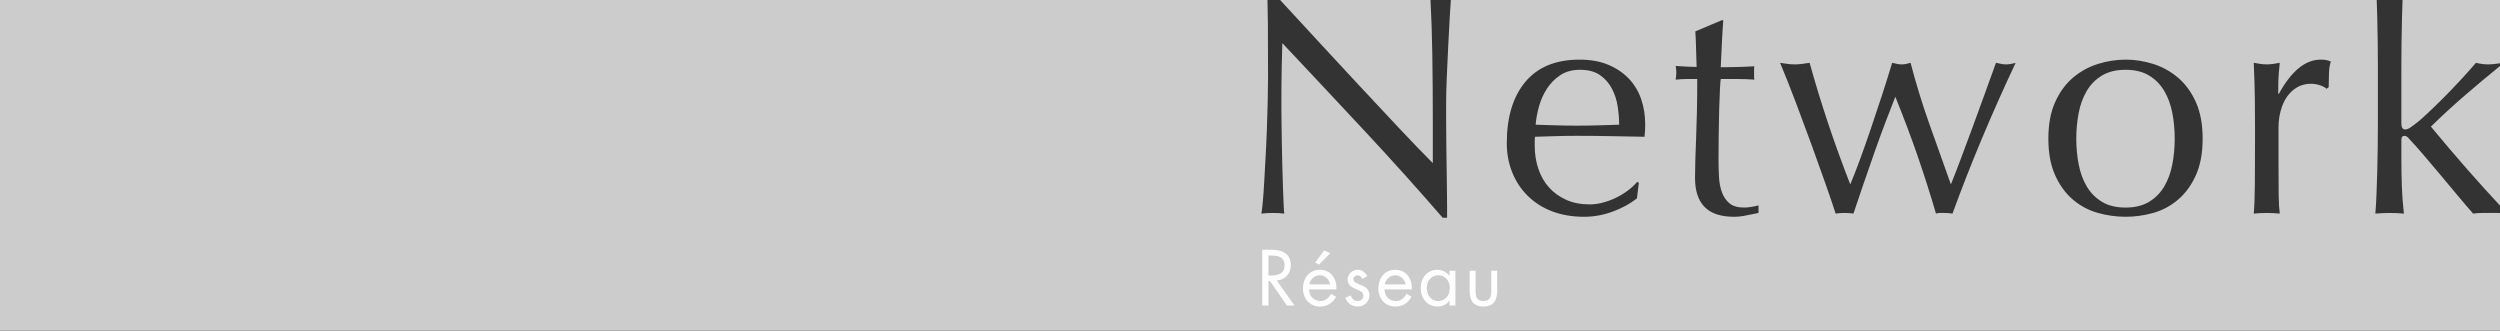 <!-- Generator: Adobe Illustrator 22.0.1, SVG Export Plug-In  -->
<svg version="1.1"
	 xmlns="http://www.w3.org/2000/svg" xmlns:xlink="http://www.w3.org/1999/xlink" xmlns:a="http://ns.adobe.com/AdobeSVGViewerExtensions/3.0/"
	 x="0px" y="0px" width="945px" height="125px" viewBox="0 0 945 125" style="enable-background:new 0 0 945 125;"
	 xml:space="preserve">
<rect x="0" y="0" width="945" height="125" fill="#333333" stroke="none"/>
<style type="text/css">
	.st0{fill:#CCCCCC;}
	.st1{fill:#FFFFFF;}
</style>
<defs>
</defs>
<g>
	<g>
		<g>
			<path class="st0" d="M496.54,13.72c5.56,6.041,11.079,12,16.56,17.88c5.479,5.88,10.68,11.441,15.601,16.68
				c4.92,5.241,9.22,9.702,12.899,13.38V45.34c0-8.4-0.06-16.579-0.18-24.54c-0.111-7.329-0.346-14.25-0.693-20.8h-56.837
				C487.893,4.335,492.103,8.902,496.54,13.72z"/>
			<path class="st0" d="M907.959,6.46c-0.081,3.12-0.141,6.281-0.181,9.48c-0.041,3.201-0.06,6.161-0.06,8.88v21.84
				c0,1.521,0.48,2.28,1.44,2.28c0.639,0,1.338-0.279,2.1-0.84c0.76-0.559,1.62-1.2,2.58-1.92c0.72-0.559,1.938-1.639,3.66-3.24
				c1.719-1.599,3.639-3.459,5.76-5.58c2.119-2.119,4.3-4.38,6.54-6.78c2.238-2.4,4.278-4.68,6.12-6.84c1.6,0.401,3.12,0.6,4.56,0.6
				c0.88,0,1.759-0.06,2.641-0.18c0.534-0.073,1.169-0.154,1.881-0.241V0h-36.835C908.086,2.09,908.015,4.226,907.959,6.46z"/>
			<path class="st0" d="M609.34,33.58c-1.08-2.08-2.58-3.799-4.5-5.16c-1.92-1.359-4.439-2.04-7.561-2.04
				c-2.96,0-5.459,0.681-7.5,2.04c-2.039,1.361-3.719,3.06-5.039,5.1s-2.322,4.281-3,6.72c-0.682,2.441-1.102,4.74-1.26,6.9
				c2.479,0.081,5.059,0.161,7.739,0.24c2.68,0.081,5.299,0.12,7.86,0.12c2.64,0,5.319-0.04,8.039-0.12
				c2.719-0.079,5.359-0.159,7.921-0.24c0-2.16-0.181-4.44-0.54-6.84C611.14,37.9,610.42,35.661,609.34,33.58z"/>
			<path class="st0" d="M918.879,47.86c4.56,5.52,9.259,11.041,14.1,16.56c3.935,4.488,7.954,8.909,12.021,13.292V24.946
				c-4.503,3.666-8.837,7.286-12.981,10.854C927.418,39.76,923.037,43.78,918.879,47.86z"/>
			<path class="st0" d="M818.08,34.36c-1.44-2.439-3.36-4.38-5.76-5.82c-2.4-1.44-5.361-2.16-8.881-2.16
				c-3.521,0-6.48,0.72-8.88,2.16s-4.319,3.38-5.76,5.82c-1.44,2.441-2.46,5.22-3.06,8.34c-0.601,3.12-0.9,6.36-0.9,9.72
				c0,3.359,0.3,6.6,0.9,9.721c0.6,3.119,1.619,5.9,3.06,8.34c1.44,2.441,3.36,4.379,5.76,5.819s5.358,2.16,8.88,2.16
				c3.52,0,6.48-0.72,8.881-2.16c2.399-1.44,4.319-3.378,5.76-5.819c1.439-2.439,2.459-5.221,3.06-8.34
				c0.601-3.121,0.899-6.361,0.899-9.721c0-3.36-0.299-6.6-0.899-9.72C820.539,39.58,819.52,36.801,818.08,34.36z"/>
			<path class="st0" d="M944.139,80.5c-1.08,0-2.142,0-3.18,0c-0.882,0-1.842,0-2.88,0c-1.041,0-2.121,0.078-3.24,0.24
				c-1.761-1.999-3.762-4.339-6-7.02c-2.24-2.68-4.461-5.341-6.66-7.98c-2.201-2.641-4.301-5.119-6.3-7.44
				c-2.001-2.319-3.72-4.239-5.16-5.76c-0.24-0.319-0.521-0.601-0.84-0.84c-0.32-0.24-0.642-0.36-0.96-0.36
				c-0.801,0-1.2,0.48-1.2,1.439v7.201c0,3.6,0.06,7.1,0.18,10.5s0.379,6.82,0.78,10.26c-1.841-0.162-3.642-0.24-5.4-0.24
				c-1.76,0-3.561,0.078-5.399,0.24c0.159-1.84,0.3-4.159,0.42-6.961c0.12-2.799,0.22-5.76,0.3-8.879
				c0.079-3.121,0.139-6.279,0.18-9.48c0.04-3.199,0.061-6.159,0.061-8.88V24.82c0-2.719-0.021-5.679-0.061-8.88
				c-0.041-3.199-0.101-6.36-0.18-9.48c-0.057-2.234-0.128-4.37-0.206-6.46H548.42c-0.124,1.621-0.257,3.69-0.4,6.22
				c-0.2,3.521-0.4,7.28-0.6,11.28c-0.201,4.001-0.381,7.92-0.54,11.76c-0.161,3.84-0.239,6.921-0.239,9.24c0,2,0,4.4,0,7.2
				c0,2.72,0.018,5.562,0.06,8.521c0.039,2.96,0.079,5.939,0.12,8.939c0.039,3,0.078,5.801,0.119,8.4
				c0.04,2.6,0.061,4.859,0.061,6.779c0,1.761,0,3.079,0,3.96h-1.68c-9.201-10.639-19.002-21.54-29.4-32.7
				c-10.4-11.16-20.801-22.26-31.199-33.3c-0.082,2.241-0.162,5.241-0.24,9c-0.081,3.761-0.121,8.88-0.121,15.36
				c0,1.68,0.02,3.761,0.061,6.24c0.039,2.481,0.078,5.082,0.12,7.8c0.04,2.72,0.099,5.48,0.181,8.28
				c0.078,2.801,0.158,5.399,0.239,7.799c0.079,2.4,0.159,4.5,0.24,6.301c0.079,1.8,0.159,3.021,0.239,3.66
				c-1.28-0.162-2.681-0.24-4.199-0.24c-1.602,0-3.081,0.078-4.44,0.24c0.159-0.799,0.339-2.28,0.54-4.44
				c0.199-2.159,0.379-4.739,0.54-7.739c0.159-3,0.339-6.26,0.54-9.781c0.199-3.519,0.359-7.038,0.48-10.559
				c0.119-3.52,0.219-6.96,0.3-10.32c0.079-3.36,0.12-6.36,0.12-9c0-7.68-0.021-14.28-0.061-19.8c-0.027-3.65-0.08-6.674-0.159-9.1
				H0v125h945V80.53C944.713,80.52,944.408,80.5,944.139,80.5z M621.82,49.36c-0.041,0.761-0.102,1.542-0.181,2.34
				c-4.319-0.079-8.601-0.159-12.84-0.24c-4.241-0.079-8.521-0.12-12.84-0.12c-2.64,0-5.261,0.041-7.86,0.12
				c-2.601,0.081-5.22,0.161-7.859,0.24c-0.081,0.401-0.121,1.001-0.121,1.8v1.561c0,3.119,0.46,6.041,1.381,8.76
				c0.918,2.721,2.26,5.061,4.02,7.02c1.76,1.961,3.919,3.521,6.48,4.68c2.559,1.161,5.52,1.74,8.88,1.74
				c1.599,0,3.239-0.219,4.92-0.66c1.681-0.438,3.319-1.039,4.92-1.8c1.6-0.759,3.1-1.659,4.5-2.7c1.399-1.039,2.62-2.16,3.66-3.359
				l0.601,0.359l-0.721,5.881c-2.4,1.92-5.381,3.561-8.939,4.92c-3.561,1.359-7.26,2.039-11.101,2.039
				c-4.319,0-8.261-0.66-11.819-1.979c-3.561-1.319-6.642-3.239-9.24-5.76c-2.602-2.521-4.602-5.499-6-8.94
				c-1.4-3.438-2.1-7.158-2.1-11.16c0-9.84,2.34-17.559,7.02-23.16c4.68-5.599,11.499-8.4,20.46-8.4c4.239,0,7.899,0.66,10.979,1.98
				c3.079,1.32,5.659,3.081,7.74,5.28c2.08,2.202,3.619,4.781,4.62,7.74c0.999,2.96,1.5,6.12,1.5,9.48
				C621.88,47.821,621.859,48.601,621.82,49.36z M664.72,80.5c-1.361,0.24-2.861,0.54-4.5,0.9c-1.641,0.359-3.222,0.539-4.739,0.539
				c-5.041,0-8.761-1.24-11.16-3.719c-2.4-2.479-3.601-6.121-3.601-10.921c0-2.159,0.04-4.5,0.12-7.021
				c0.078-2.52,0.18-5.279,0.3-8.279s0.22-6.319,0.3-9.96c0.079-3.64,0.121-7.699,0.121-12.18h-3.841
				c-0.642,0-1.319,0.021-2.04,0.06c-0.72,0.042-1.48,0.102-2.279,0.18c0.078-0.48,0.139-0.939,0.18-1.38
				c0.039-0.439,0.06-0.9,0.06-1.38c0-0.399-0.021-0.799-0.06-1.2c-0.041-0.399-0.102-0.799-0.18-1.2c3.6,0.24,6.239,0.36,7.92,0.36
				c-0.081-1.599-0.141-3.6-0.181-6c-0.041-2.4-0.141-4.878-0.3-7.44l9.96-4.2h0.601c-0.24,3.041-0.42,6.021-0.541,8.94
				c-0.119,2.921-0.26,5.861-0.42,8.82c0.88,0,2.521-0.019,4.92-0.06c2.4-0.039,4.999-0.139,7.801-0.3
				c-0.081,0.24-0.12,0.681-0.12,1.32v1.2v1.32c0,0.561,0.039,0.96,0.12,1.2c-1.041-0.079-2.121-0.139-3.24-0.18
				c-1.121-0.039-2.321-0.06-3.6-0.06h-5.881c-0.08,0.321-0.18,1.602-0.3,3.84c-0.12,2.24-0.222,4.901-0.3,7.98
				c-0.08,3.081-0.141,6.3-0.18,9.66c-0.041,3.36-0.061,6.36-0.061,9c0,2.24,0.061,4.439,0.18,6.6c0.121,2.16,0.5,4.102,1.141,5.82
				c0.639,1.722,1.6,3.102,2.88,4.141c1.278,1.04,3.12,1.56,5.521,1.56c0.639,0,1.5-0.079,2.58-0.239s2.02-0.361,2.819-0.601V80.5z
				 M749.14,52.42c-3.96,9.441-7.661,18.881-11.101,28.32c-0.881-0.162-1.92-0.24-3.119-0.24c-0.561,0-1.121,0-1.68,0
				c-0.561,0-1.041,0.078-1.44,0.24c-2.081-7.119-4.361-14.28-6.84-21.48c-2.481-7.199-5.321-14.76-8.521-22.68
				c-0.96,2.4-2.12,5.381-3.479,8.94c-1.361,3.561-2.761,7.38-4.2,11.46s-2.88,8.22-4.32,12.42C703,73.6,701.719,77.38,700.6,80.74
				c-0.96-0.162-2.081-0.24-3.359-0.24c-1.281,0-2.4,0.078-3.36,0.24c-0.96-2.959-2.241-6.721-3.841-11.28
				c-1.601-4.56-3.341-9.42-5.219-14.58c-1.881-5.16-3.841-10.44-5.881-15.84c-2.039-5.4-4.061-10.5-6.06-15.3
				c0.96,0.161,1.899,0.3,2.819,0.42c0.92,0.12,1.86,0.18,2.82,0.18c0.879,0,1.759-0.06,2.641-0.18
				c0.879-0.12,1.839-0.259,2.879-0.42c2.08,7.521,4.381,15.06,6.9,22.62c2.521,7.56,5.34,15.341,8.461,23.34
				c0.959-2.239,2.118-5.2,3.479-8.88c1.359-3.68,2.76-7.639,4.2-11.88c1.439-4.239,2.88-8.559,4.32-12.96
				c1.439-4.399,2.719-8.479,3.84-12.24c1.439,0.401,2.64,0.6,3.6,0.6c0.639,0,1.199-0.06,1.68-0.18
				c0.48-0.12,1.039-0.259,1.68-0.42c1.999,7.68,4.32,15.26,6.961,22.74c2.64,7.481,5.399,15.221,8.279,23.22
				c1.039-2.56,2.26-5.7,3.66-9.421c1.398-3.719,2.859-7.639,4.38-11.759c1.519-4.12,3.06-8.34,4.62-12.66
				c1.561-4.32,3.02-8.358,4.38-12.12c1.6,0.401,2.88,0.6,3.841,0.6c1.038,0,2.238-0.199,3.6-0.6
				C757.359,33.42,753.1,42.981,749.14,52.42z M830.02,66.279c-1.721,3.801-3.98,6.882-6.779,9.24
				c-2.802,2.361-5.922,4.021-9.361,4.98s-6.92,1.439-10.439,1.439c-3.44,0-6.9-0.479-10.38-1.439s-6.62-2.619-9.42-4.98
				c-2.802-2.358-5.061-5.439-6.78-9.24c-1.721-3.798-2.58-8.418-2.58-13.859c0-5.439,0.859-10.059,2.58-13.86
				c1.72-3.799,3.979-6.879,6.78-9.24c2.8-2.358,5.94-4.08,9.42-5.16s6.939-1.62,10.38-1.62c3.52,0,7,0.54,10.439,1.62
				s6.56,2.801,9.361,5.16c2.799,2.361,5.059,5.441,6.779,9.24c1.719,3.801,2.58,8.42,2.58,13.86
				C832.6,57.861,831.738,62.481,830.02,66.279z M880.359,27.64c-0.08,1.961-0.119,3.741-0.119,5.34l-0.841,0.6
				c-0.4-0.48-1.181-0.919-2.34-1.32c-1.16-0.399-2.34-0.6-3.54-0.6c-1.92,0-3.641,0.44-5.16,1.32
				c-1.521,0.881-2.801,2.061-3.84,3.54c-1.04,1.481-1.841,3.24-2.399,5.28c-0.561,2.04-0.84,4.221-0.84,6.54v13.2
				c0,5.36,0.019,9.462,0.06,12.3c0.039,2.841,0.18,5.142,0.42,6.9c-1.602-0.162-3.2-0.24-4.8-0.24c-1.761,0-3.44,0.078-5.04,0.24
				c0.24-2.719,0.379-6.42,0.42-11.1c0.039-4.681,0.06-10.42,0.06-17.221v-3.84c0-3.12-0.021-6.72-0.06-10.8
				c-0.041-4.08-0.18-8.76-0.42-14.04c0.879,0.161,1.72,0.3,2.52,0.42c0.799,0.12,1.639,0.18,2.521,0.18
				c0.72,0,1.479-0.06,2.28-0.18c0.798-0.12,1.639-0.259,2.52-0.42c-0.32,2.88-0.501,5.16-0.54,6.84
				c-0.041,1.68-0.06,3.281-0.06,4.8l0.239,0.12c4.72-8.64,10-12.96,15.841-12.96c0.72,0,1.338,0.041,1.859,0.12
				c0.52,0.081,1.18,0.281,1.98,0.6C880.679,24.22,880.438,25.681,880.359,27.64z"/>
		</g>
	</g>
	<g>
		<path class="st1" d="M479.48,115.5h-2.352V94.389h3.052c4.004,0,7.728,1.063,7.728,5.823c0,3.248-2.044,5.544-5.292,5.824
			l6.72,9.464h-2.884l-6.384-9.268h-0.588V115.5z M479.48,104.16h0.728c2.66,0,5.348-0.504,5.348-3.78
			c0-3.472-2.548-3.808-5.376-3.808h-0.7V104.16z"/>
		<path class="st1" d="M494.824,109.396c0.028,2.436,1.764,4.396,4.312,4.396c1.904,0,3.136-1.147,4.004-2.716l1.904,1.092
			c-1.26,2.352-3.388,3.695-6.076,3.695c-3.92,0-6.44-2.995-6.44-6.775c0-3.892,2.268-7.111,6.384-7.111
			c4.228,0,6.468,3.5,6.244,7.42H494.824z M502.804,107.492c-0.308-1.904-1.904-3.444-3.864-3.444c-1.932,0-3.724,1.54-4.004,3.444
			H502.804z M502.832,95.732l-4.284,4.312l-1.4-0.784l3.332-4.592L502.832,95.732z"/>
		<path class="st1" d="M514.955,105.393c-0.308-0.701-0.98-1.345-1.792-1.345c-0.784,0-1.624,0.616-1.624,1.456
			c0,1.204,1.512,1.652,3.052,2.296s3.052,1.568,3.052,3.78c0,2.492-2.016,4.283-4.452,4.283c-2.212,0-3.948-1.26-4.648-3.331
			l1.988-0.841c0.56,1.232,1.204,2.101,2.688,2.101c1.204,0,2.128-0.812,2.128-2.017c0-2.939-5.936-1.932-5.936-6.075
			c0-2.212,1.792-3.724,3.92-3.724c1.512,0,2.912,1.063,3.5,2.436L514.955,105.393z"/>
		<path class="st1" d="M523.327,109.396c0.028,2.436,1.764,4.396,4.312,4.396c1.904,0,3.136-1.147,4.004-2.716l1.904,1.092
			c-1.26,2.352-3.388,3.695-6.076,3.695c-3.92,0-6.44-2.995-6.44-6.775c0-3.892,2.268-7.111,6.384-7.111
			c4.228,0,6.468,3.5,6.244,7.42H523.327z M531.307,107.492c-0.308-1.904-1.904-3.444-3.864-3.444c-1.932,0-3.724,1.54-4.004,3.444
			H531.307z"/>
		<path class="st1" d="M550.151,115.5h-2.24v-1.82h-0.056c-1.148,1.457-2.688,2.184-4.536,2.184c-3.864,0-6.3-3.275-6.3-6.915
			c0-3.752,2.38-6.972,6.328-6.972c1.792,0,3.416,0.84,4.508,2.239h0.056v-1.876h2.24V115.5z M539.315,108.78
			c0,2.575,1.512,5.012,4.312,5.012c2.884,0,4.396-2.324,4.396-4.983c0-2.633-1.652-4.761-4.424-4.761
			C540.995,104.048,539.315,106.316,539.315,108.78z"/>
		<path class="st1" d="M557.767,109.676c0,2.213,0.252,4.116,2.968,4.116s2.968-1.903,2.968-4.116v-7.336h2.24v7.588
			c0,3.5-1.316,5.936-5.208,5.936s-5.208-2.436-5.208-5.936v-7.588h2.24V109.676z"/>
	</g>
</g>
</svg>